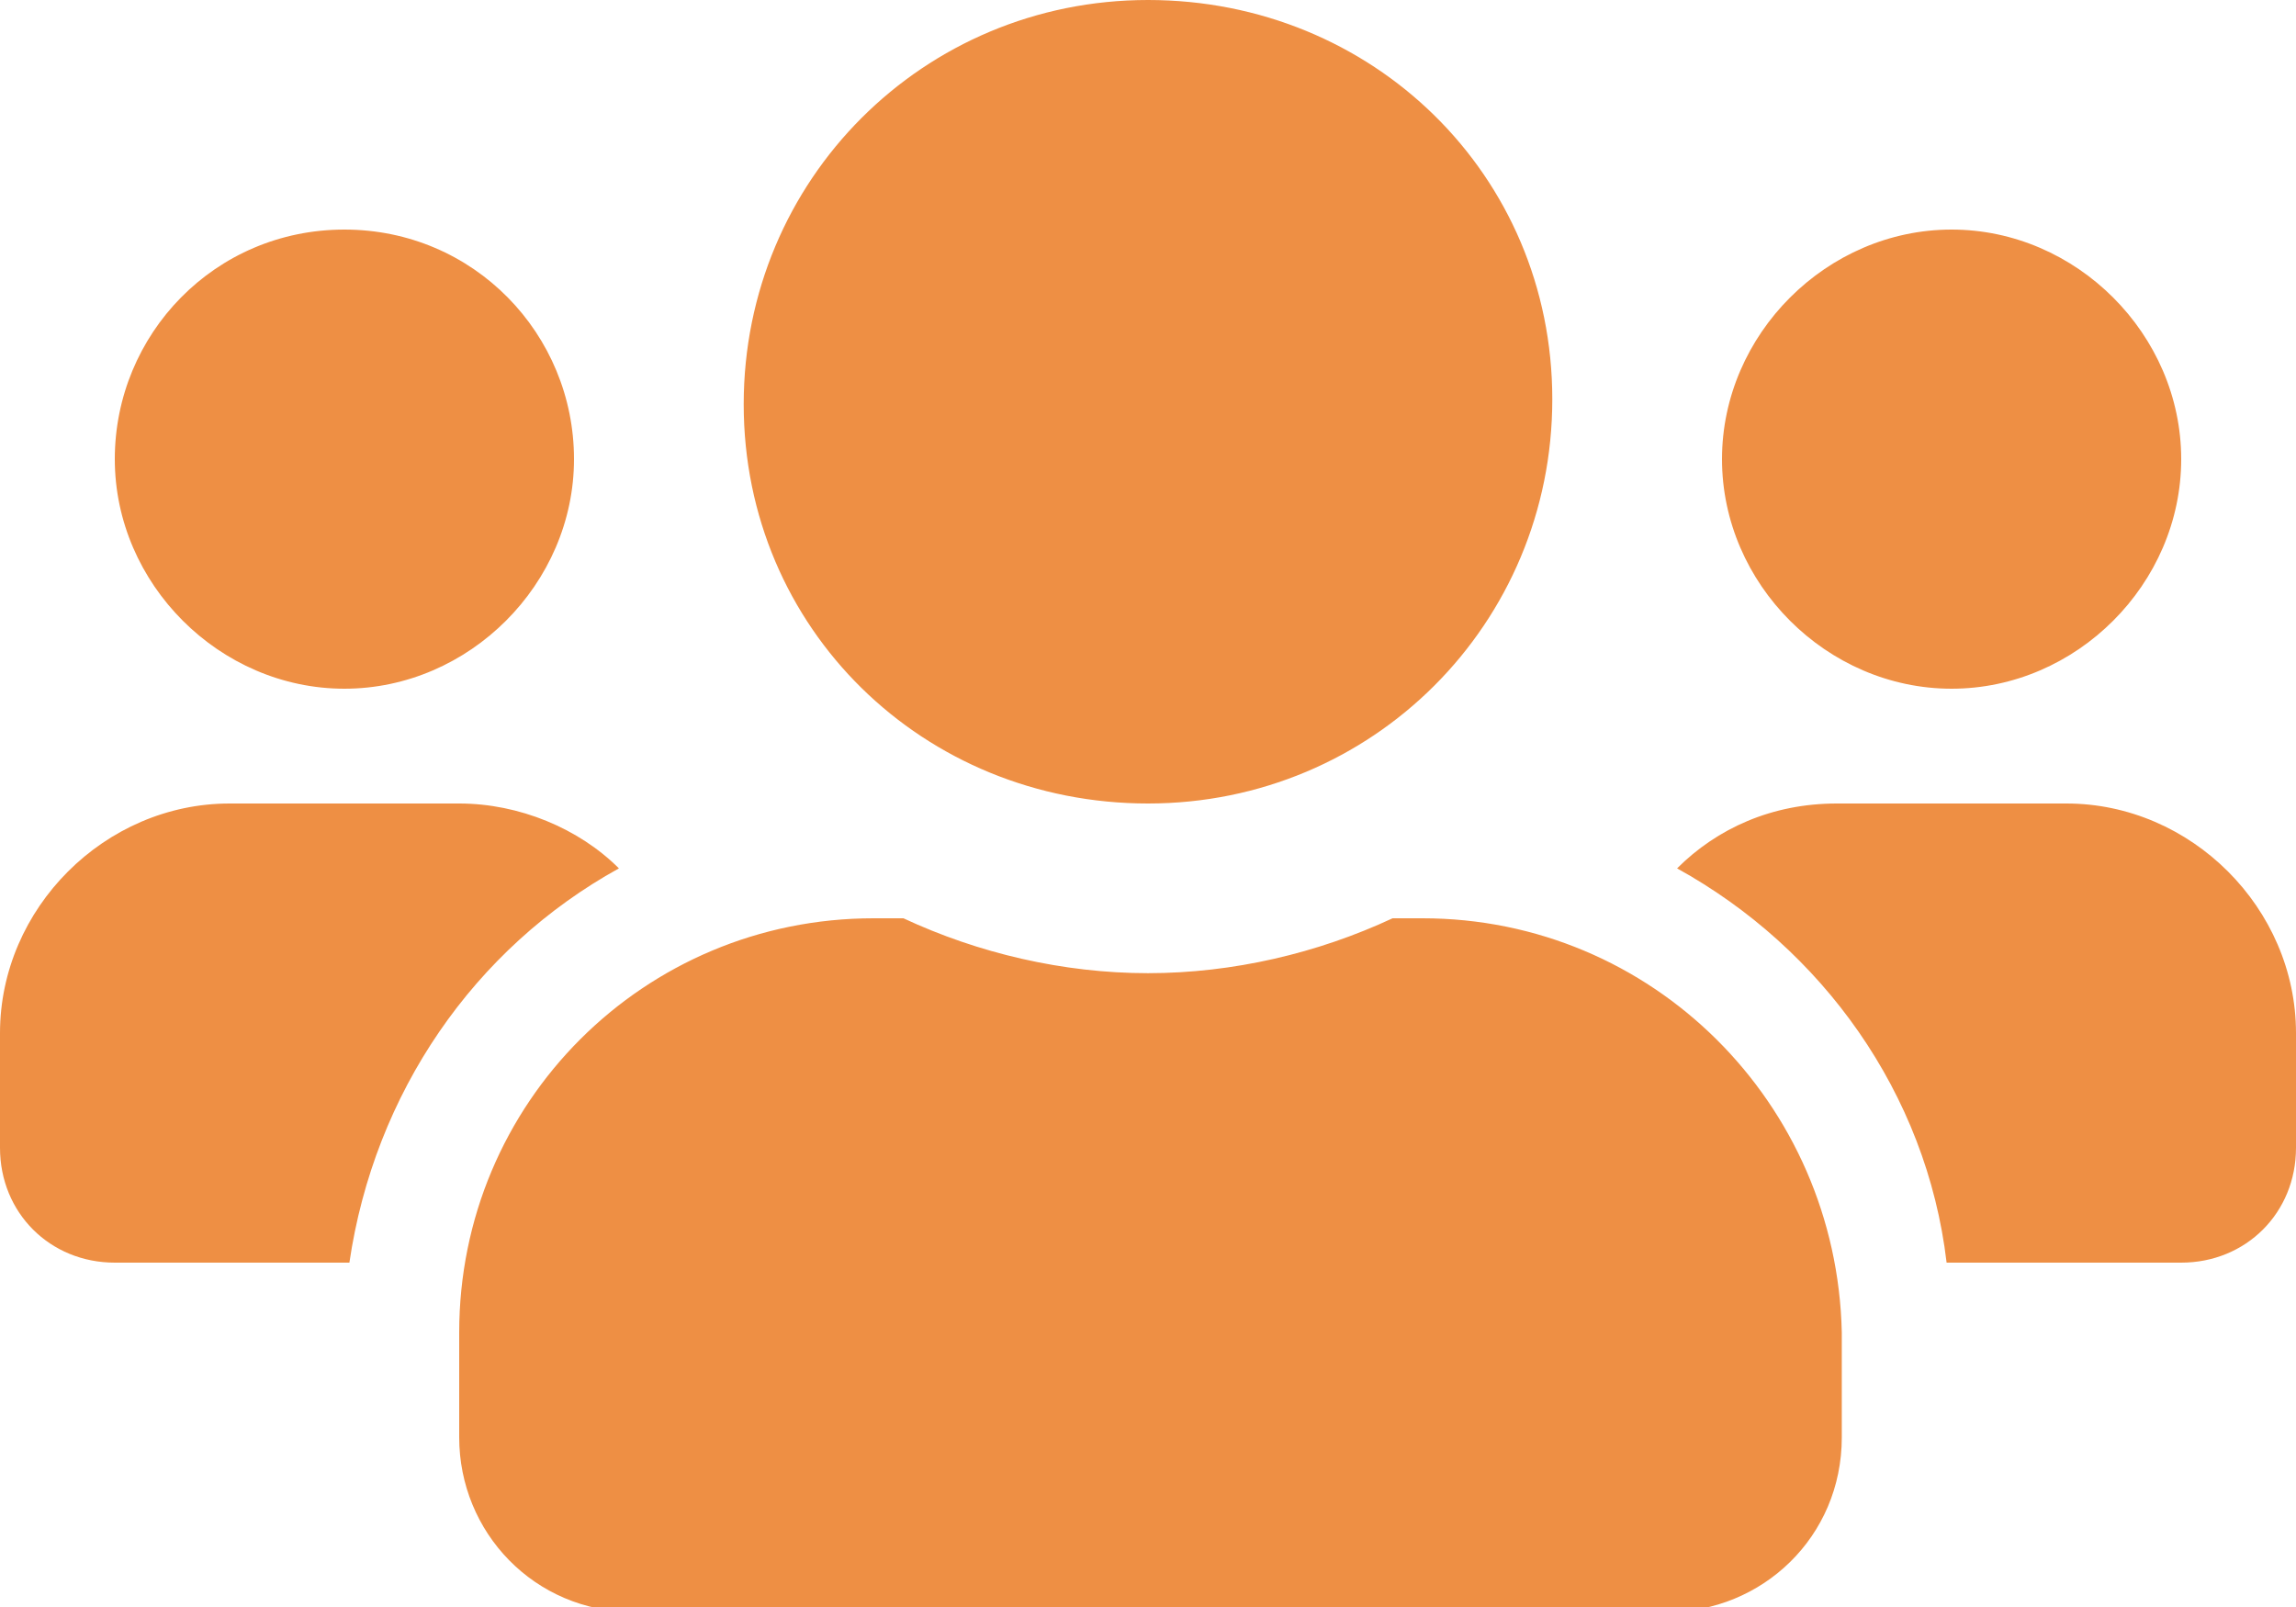 <?xml version="1.0" encoding="utf-8"?>
<!-- Generator: Adobe Illustrator 22.0.1, SVG Export Plug-In . SVG Version: 6.00 Build 0)  -->
<svg version="1.1" id="Layer_1" focusable="false" xmlns="http://www.w3.org/2000/svg" xmlns:xlink="http://www.w3.org/1999/xlink"
	 x="0px" y="0px" width="46px" height="32.2px" viewBox="0 0 46 32.2" style="enable-background:new 0 0 46 32.2;"
	 xml:space="preserve">
<style type="text/css">
	.st0{fill:#EE8F44;}
</style>
<path class="st0" d="M6.9,13.8c2.5,0,4.6-2.1,4.6-4.6S9.5,4.6,6.9,4.6S2.3,6.7,2.3,9.2S4.4,13.8,6.9,13.8z M39.1,13.8
	c2.5,0,4.6-2.1,4.6-4.6s-2.1-4.6-4.6-4.6c-2.5,0-4.6,2.1-4.6,4.6S36.6,13.8,39.1,13.8z M41.4,16.1h-4.6c-1.3,0-2.4,0.5-3.2,1.3
	c2.9,1.6,5,4.5,5.4,7.9h4.7c1.3,0,2.3-1,2.3-2.3v-2.3C46,18.2,43.9,16.1,41.4,16.1z M23,16.1c4.5,0,8.1-3.6,8.1-8.1S27.5,0,23,0
	s-8.1,3.6-8.1,8.1S18.5,16.1,23,16.1z M28.5,18.4h-0.6c-1.5,0.7-3.2,1.1-4.9,1.1s-3.4-0.4-4.9-1.1h-0.6c-4.6,0-8.3,3.7-8.3,8.3v2.1
	c0,1.9,1.5,3.5,3.5,3.5h20.7c1.9,0,3.5-1.5,3.5-3.5v-2.1C36.8,22.1,33.1,18.4,28.5,18.4z M12.4,17.4c-0.8-0.8-2-1.3-3.2-1.3H4.6
	c-2.5,0-4.6,2.1-4.6,4.6V23c0,1.3,1,2.3,2.3,2.3H7C7.5,21.9,9.5,19,12.4,17.4L12.4,17.4z"/>
</svg>
